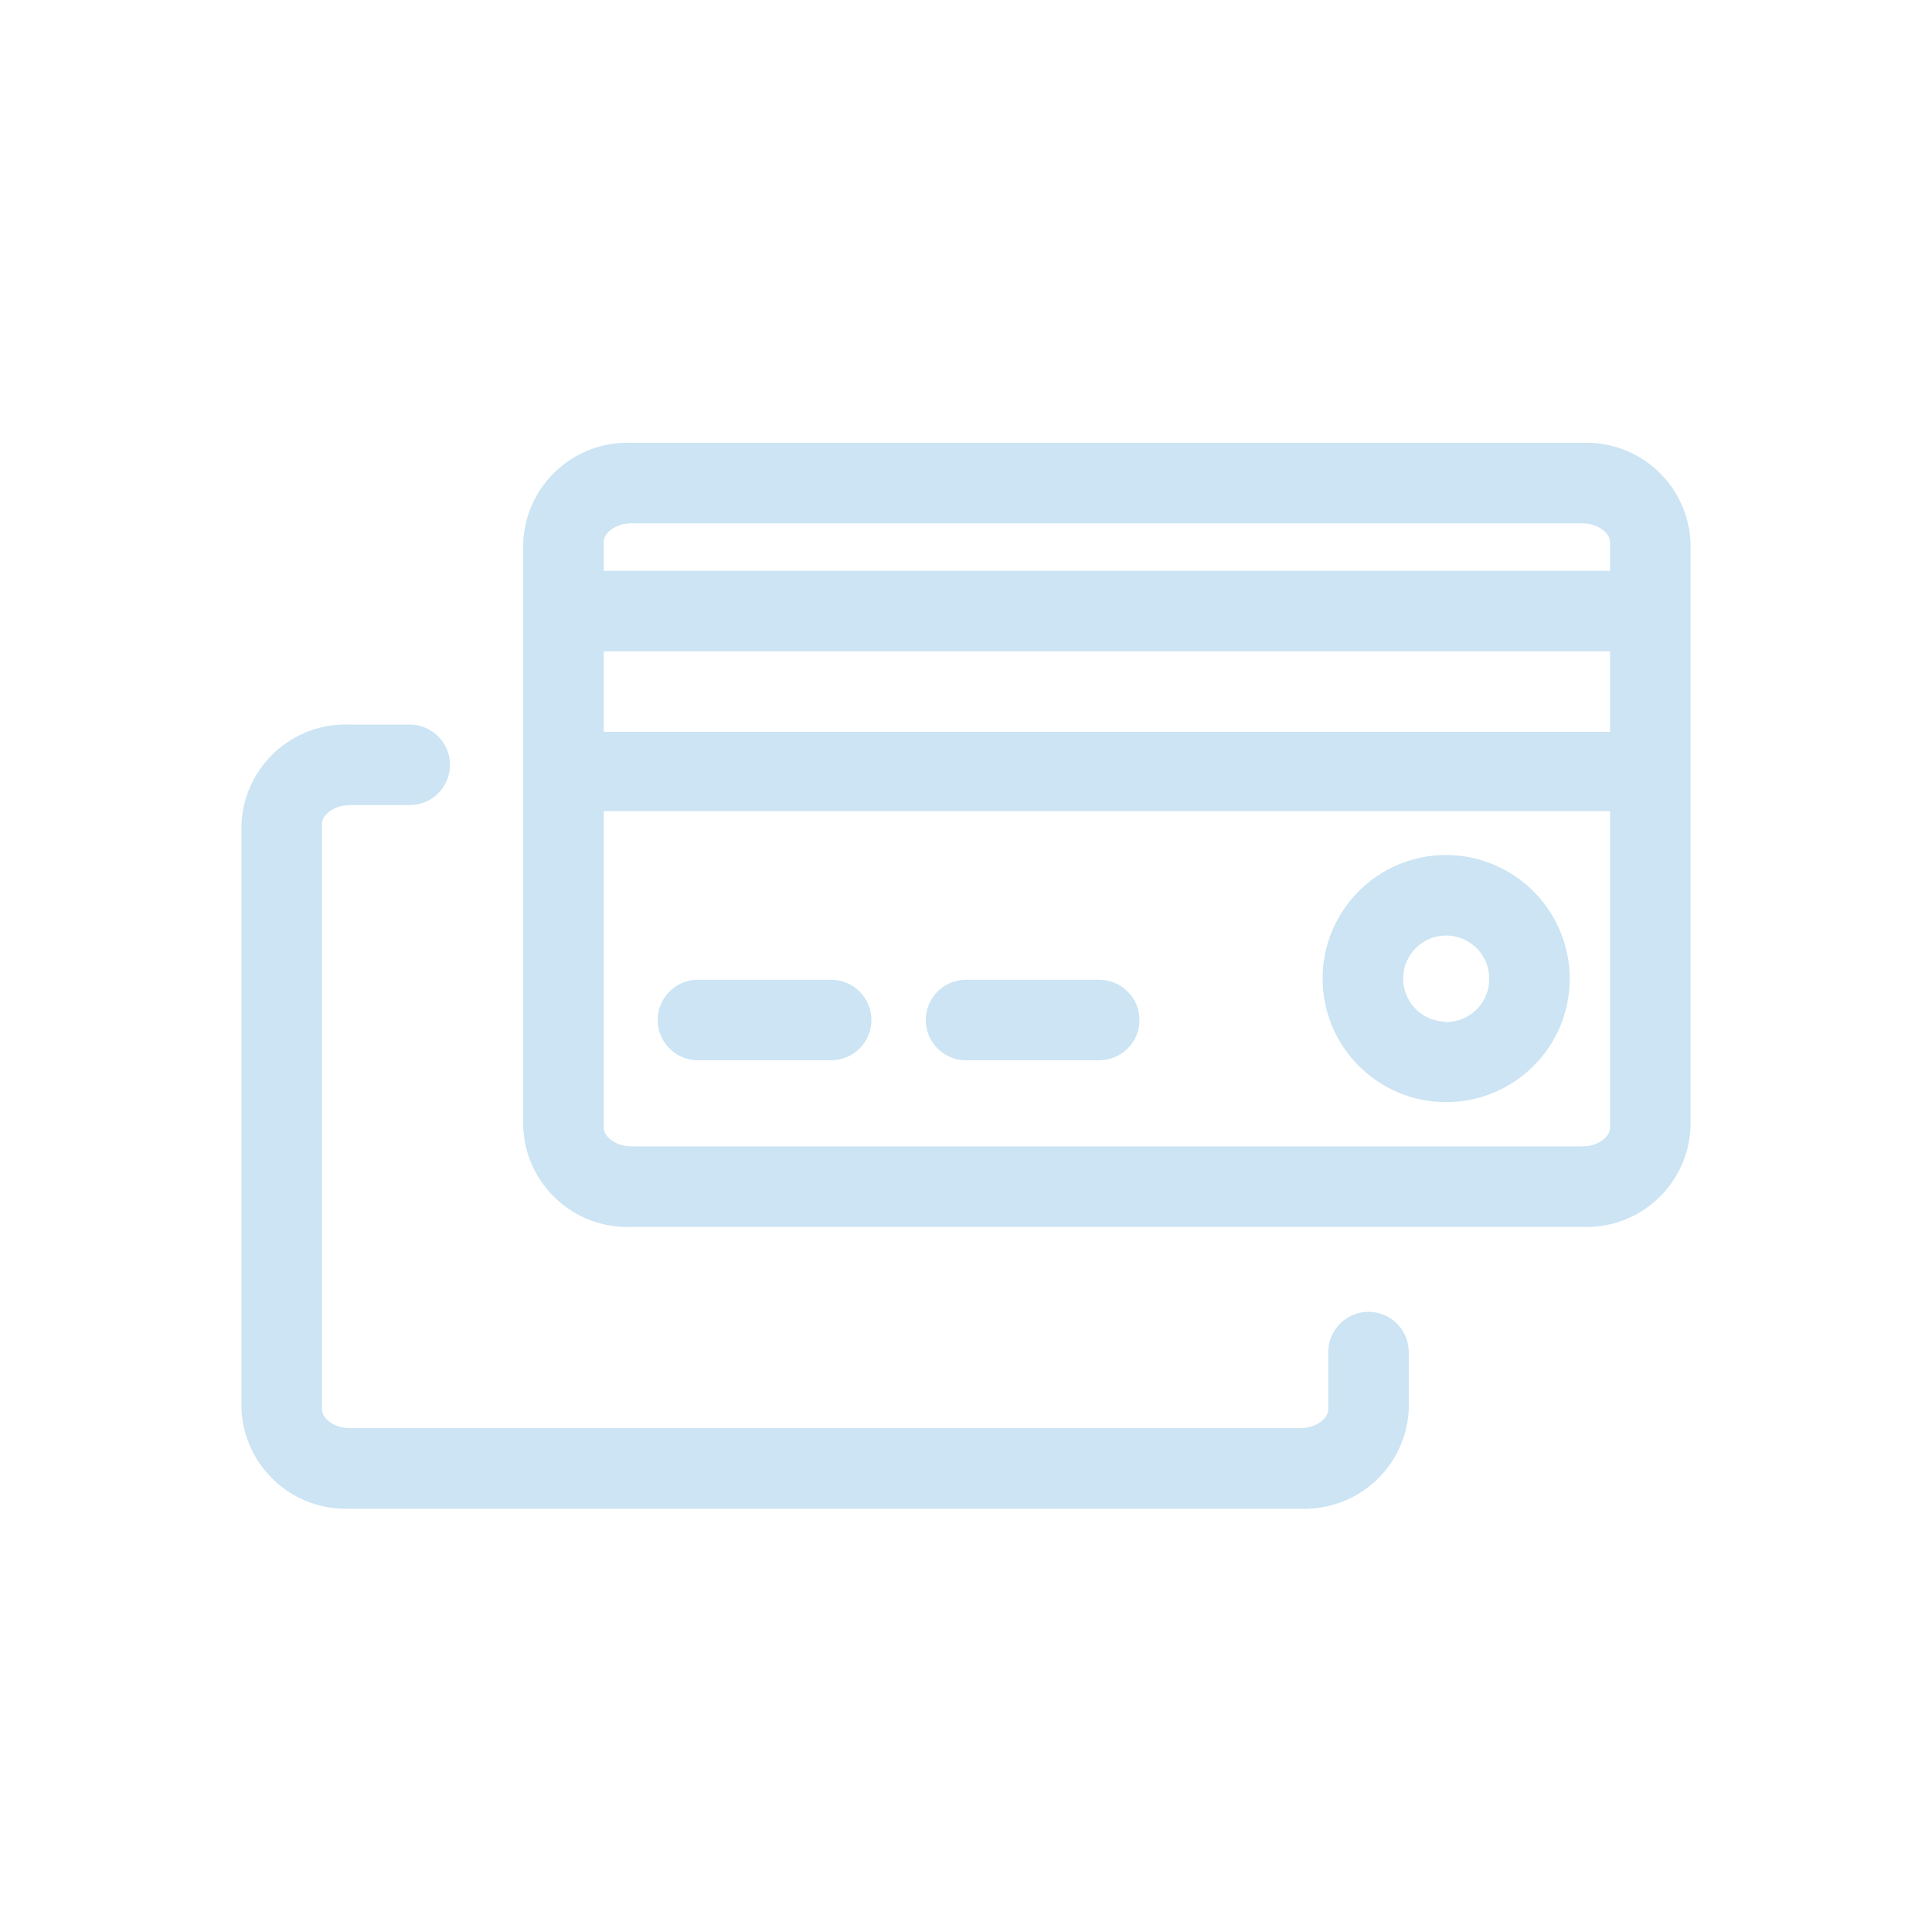   <svg width="48" height="48" view-box="0 0 48 48" fill="none" xmlns="http://www.w3.org/2000/svg" >
    <path
      d="M20.65 24.342C21.202 24.342 21.65 24.79 21.65 25.342C21.65 25.894 21.202 26.342 20.65 26.342H17.34C16.788 26.342 16.34 25.894 16.34 25.342C16.34 24.79 16.788 24.342 17.34 24.342H20.65ZM27.31 24.342C27.862 24.342 28.31 24.79 28.31 25.342C28.31 25.894 27.862 26.342 27.31 26.342H24C23.448 26.342 23 25.894 23 25.342C23 24.79 23.448 24.342 24 24.342H27.31ZM35.89 21.242C34.201 21.264 32.847 22.646 32.86 24.335C32.873 26.024 34.248 27.385 35.937 27.382C37.626 27.378 38.994 26.011 39 24.322C39 23.5 38.671 22.712 38.087 22.134C37.503 21.555 36.712 21.234 35.89 21.242ZM8.521 18.001L8.69 18.002H10.18C10.732 18.002 11.18 18.45 11.18 19.002C11.18 19.554 10.732 20.002 10.18 20.002H8.69C8.29 20.002 8 20.252 8 20.462V35.022C8 35.232 8.29 35.482 8.69 35.482H32.31C32.71 35.482 33 35.232 33 35.022V33.592C33 33.04 33.448 32.592 34 32.592C34.552 32.592 35 33.04 35 33.592V35.022C34.93 36.441 33.73 37.539 32.31 37.482H8.69C7.27 37.539 6.07 36.441 6 35.022V20.462C6.07 19.043 7.27 17.945 8.69 18.002L8.521 18.001ZM35.95 23.243C36.536 23.254 37.005 23.735 37 24.322C37 24.613 36.882 24.891 36.673 25.093C36.463 25.295 36.181 25.403 35.89 25.392V25.382C35.303 25.36 34.844 24.87 34.861 24.283C34.877 23.696 35.363 23.232 35.95 23.243ZM39.31 11.002H15.69C14.27 10.945 13.07 12.043 13 13.462V28.022C13.07 29.441 14.27 30.539 15.69 30.482H39.31C40.73 30.539 41.93 29.441 42 28.022V13.462C41.93 12.043 40.73 10.945 39.31 11.002ZM15 16.182H40V18.182H15V16.182ZM15.69 13.002H39.31C39.71 13.002 40 13.252 40 13.462V14.182H15V13.462C15 13.242 15.29 13.002 15.69 13.002ZM39.31 28.482H15.69C15.29 28.482 15 28.232 15 28.022V20.152H40V28.022C40 28.242 39.71 28.482 39.31 28.482Z"
      fill="#CCE4F3"
    />
  </svg>